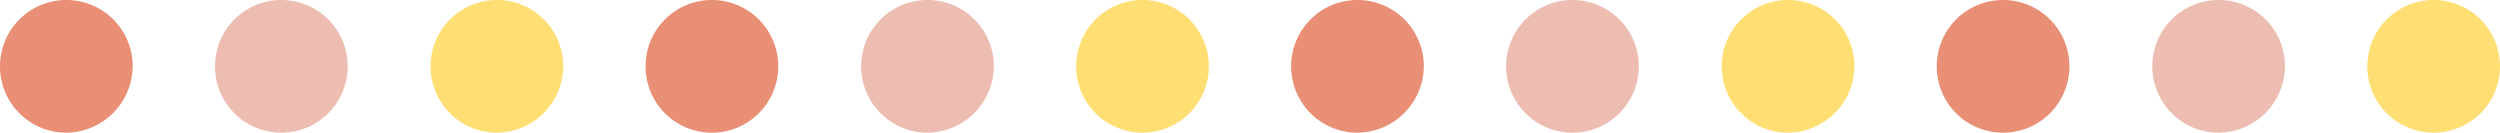 <svg xmlns="http://www.w3.org/2000/svg" width="74.349" height="3.946" viewBox="0 0 74.349 3.946">
  <g id="点線" transform="translate(-20 -45)">
    <path id="パス_1" data-name="パス 1" d="M58.273,48.946h0A1.97,1.97,0,0,1,56.3,46.973h0A1.97,1.97,0,0,1,58.273,45h0a1.973,1.973,0,0,1,0,3.946Z" transform="translate(-29.906)" fill="#eebdb2"/>
    <path id="パス_67" data-name="パス 67" d="M58.273,48.946h0A1.97,1.97,0,0,1,56.3,46.973h0A1.97,1.97,0,0,1,58.273,45h0a1.973,1.973,0,0,1,0,3.946Z" transform="translate(8.492)" fill="#eebdb2"/>
    <path id="パス_2" data-name="パス 2" d="M94.673,48.946h0A1.97,1.97,0,0,1,92.7,46.973h0A1.97,1.97,0,0,1,94.673,45h0a1.97,1.97,0,0,1,1.973,1.973A1.992,1.992,0,0,1,94.673,48.946Z" transform="translate(-59.895)" fill="#ffdf74"/>
    <path id="パス_68" data-name="パス 68" d="M94.673,48.946h0A1.97,1.97,0,0,1,92.7,46.973h0A1.97,1.97,0,0,1,94.673,45h0a1.97,1.97,0,0,1,1.973,1.973A1.992,1.992,0,0,1,94.673,48.946Z" transform="translate(-21.496)" fill="#ffdf74"/>
    <path id="パス_3" data-name="パス 3" d="M130.973,48.946h0A1.97,1.97,0,0,1,129,46.973h0A1.97,1.97,0,0,1,130.973,45h0a1.973,1.973,0,0,1,0,3.946Z" transform="translate(-89.801)" fill="#e88f76"/>
    <path id="パス_69" data-name="パス 69" d="M130.973,48.946h0A1.97,1.97,0,0,1,129,46.973h0A1.97,1.97,0,0,1,130.973,45h0a1.973,1.973,0,0,1,0,3.946Z" transform="translate(-51.402)" fill="#e88f76"/>
    <path id="パス_4" data-name="パス 4" d="M21.973,48.946h0A1.97,1.97,0,0,1,20,46.973h0A1.97,1.97,0,0,1,21.973,45h0a1.97,1.97,0,0,1,1.973,1.973A1.992,1.992,0,0,1,21.973,48.946Z" fill="#e88f76"/>
    <path id="パス_66" data-name="パス 66" d="M21.973,48.946h0A1.97,1.97,0,0,1,20,46.973h0A1.97,1.97,0,0,1,21.973,45h0a1.97,1.97,0,0,1,1.973,1.973A1.992,1.992,0,0,1,21.973,48.946Z" transform="translate(38.398)" fill="#e88f76"/>
    <path id="パス_5" data-name="パス 5" d="M203.673,48.946h0a1.97,1.97,0,0,1-1.973-1.973h0A1.97,1.97,0,0,1,203.673,45h0a1.973,1.973,0,0,1,0,3.946Z" transform="translate(-149.695)" fill="#ffdf74"/>
    <path id="パス_71" data-name="パス 71" d="M203.673,48.946h0a1.97,1.97,0,0,1-1.973-1.973h0A1.97,1.97,0,0,1,203.673,45h0a1.973,1.973,0,0,1,0,3.946Z" transform="translate(-111.297)" fill="#ffdf74"/>
    <path id="パス_6" data-name="パス 6" d="M167.373,48.946h0a1.97,1.97,0,0,1-1.973-1.973h0A1.97,1.97,0,0,1,167.373,45h0a1.97,1.97,0,0,1,1.973,1.973A1.992,1.992,0,0,1,167.373,48.946Z" transform="translate(-119.789)" fill="#edbdb2"/>
    <path id="パス_70" data-name="パス 70" d="M167.373,48.946h0a1.97,1.97,0,0,1-1.973-1.973h0A1.97,1.97,0,0,1,167.373,45h0a1.97,1.97,0,0,1,1.973,1.973A1.992,1.992,0,0,1,167.373,48.946Z" transform="translate(-81.391)" fill="#edbdb2"/>
  </g>
</svg>
